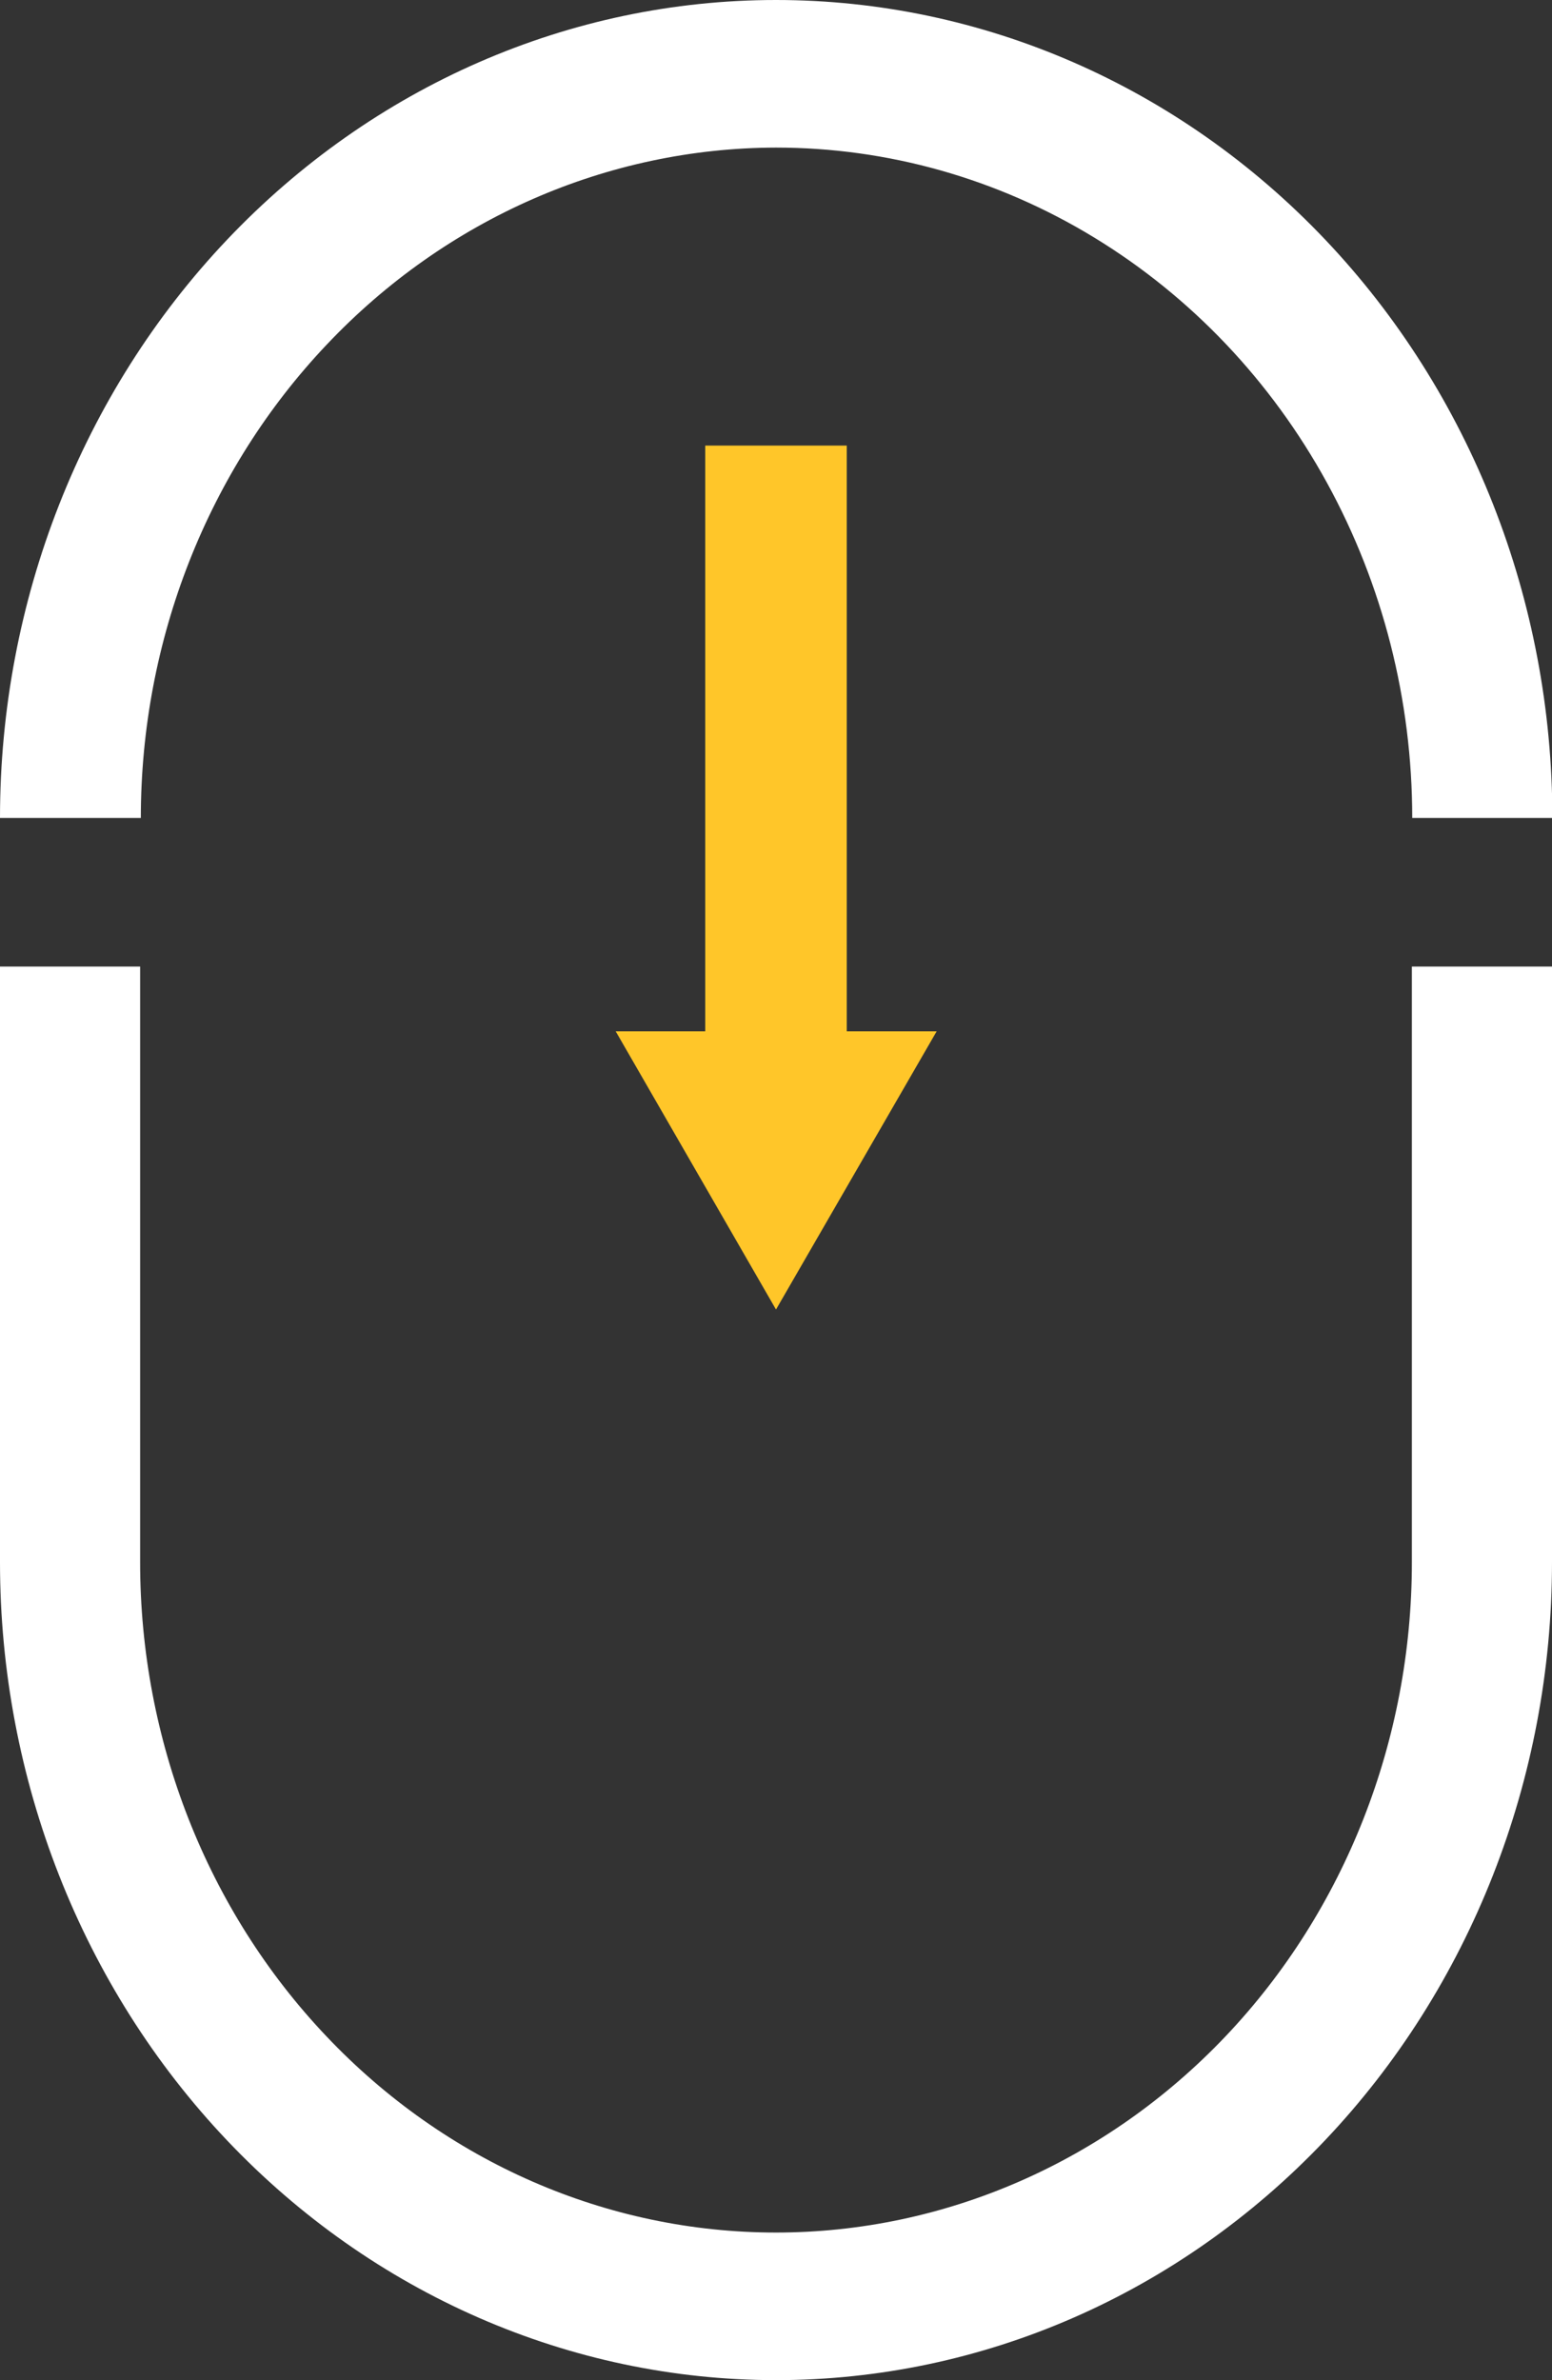 <?xml version="1.0" encoding="UTF-8"?>
<svg id="Calque_2" data-name="Calque 2" xmlns="http://www.w3.org/2000/svg" viewBox="0 0 43.86 67.25">
  <rect x="0" y="0" width="43.86" height="67.25" fill="#333333" stroke="none"/>
  <defs>
    <style>
      .cls-1 {
        fill: #fff;
      }

      .cls-2 {
        fill: #ffc629;
      }
    </style>
  </defs>
  <g id="Calque_1-2" data-name="Calque 1">
    <g>
      <path class="cls-1" d="m39.9,44.14c0,5.02-1.89,9.84-5.26,13.39-3.37,3.55-7.94,5.55-12.71,5.55s-9.34-1.99-12.71-5.55c-3.37-3.55-5.26-8.37-5.26-13.39v-16.83H0v16.83c0,6.13,2.31,12.01,6.42,16.34,4.11,4.33,9.69,6.77,15.51,6.77s11.39-2.43,15.51-6.77c4.11-4.33,6.42-10.21,6.42-16.34v-16.83h-3.96v16.83Z"/>
      <path class="cls-1" d="m21.93,4.17c3.15,0,6.25.87,8.99,2.54s5,4.05,6.58,6.93c1.58,2.88,2.41,6.14,2.41,9.47h3.96c0-6.13-2.31-12.01-6.42-16.34C33.33,2.43,27.75,0,21.93,0S10.54,2.43,6.42,6.77C2.31,11.1,0,16.98,0,23.11h3.98c0-5.02,1.89-9.83,5.26-13.38,3.36-3.55,7.93-5.55,12.69-5.56h0Z"/>
      <path class="cls-2" d="m19.93,12.59h4v16.83h-4V12.59Z"/>
      <polygon class="cls-2" points="21.93 37 26.47 29.14 17.4 29.14 21.93 37"/>
    </g>
  </g>
</svg>